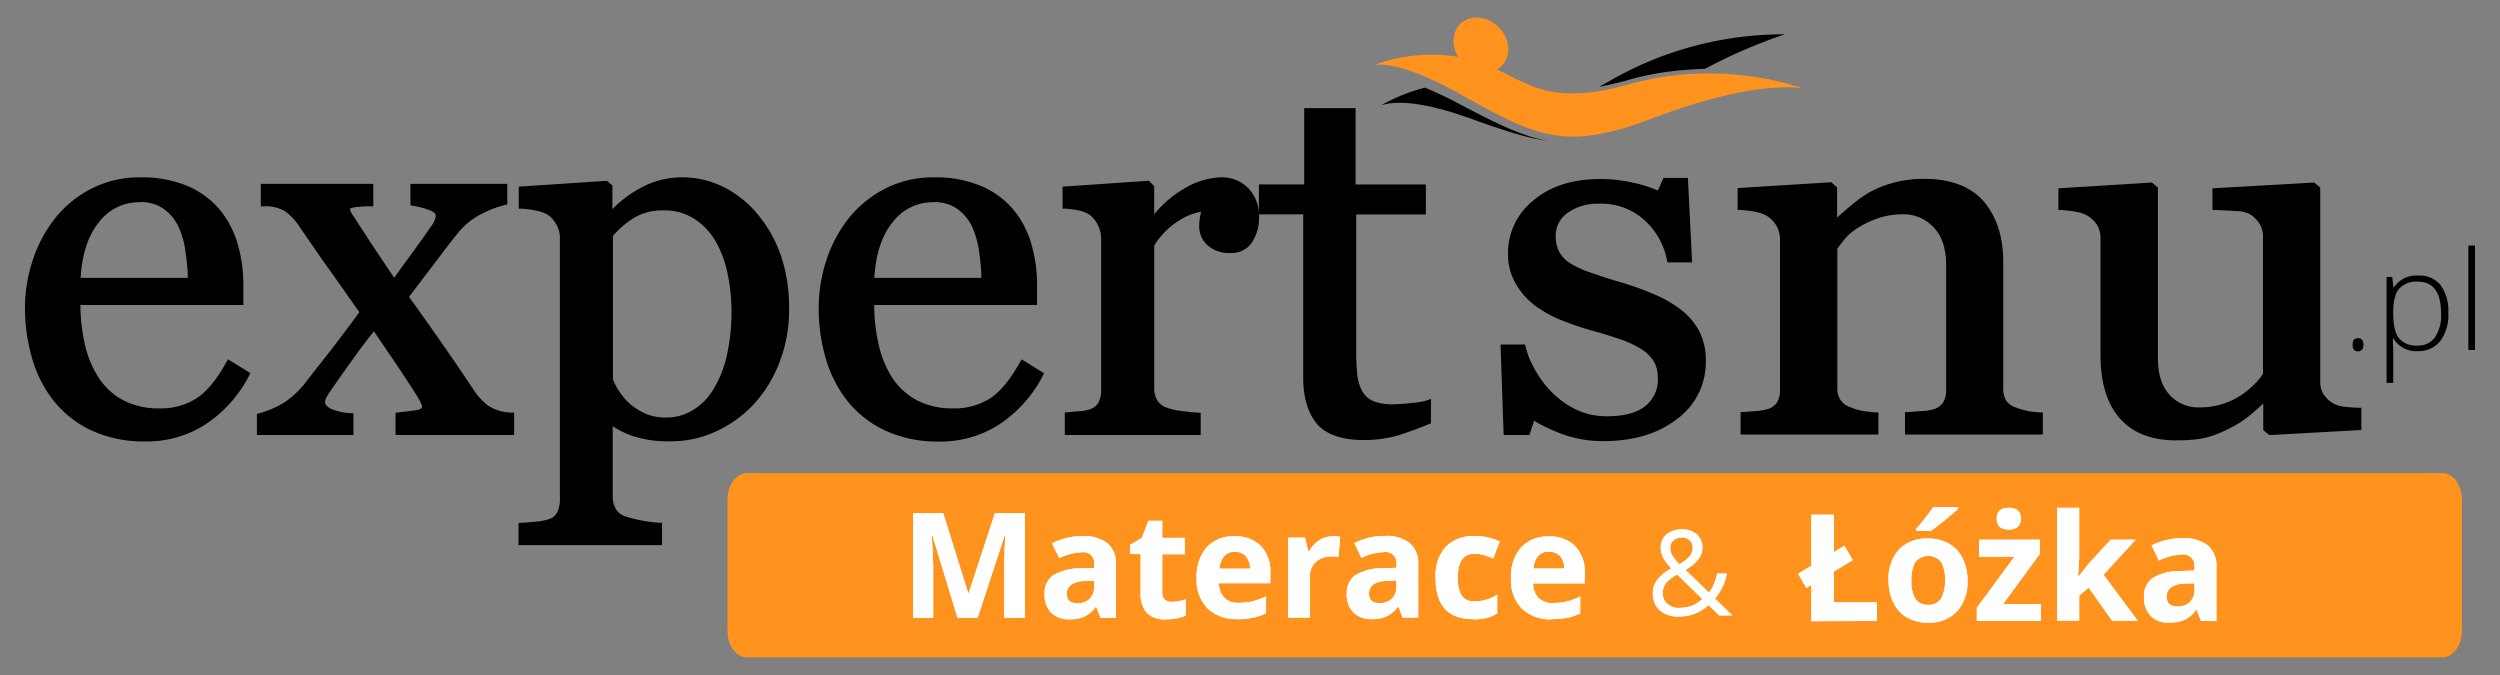 <svg id="Warstwa_1" data-name="Warstwa 1" xmlns="http://www.w3.org/2000/svg" viewBox="0 0 500 135"><rect x="0" y="0" width="500" height="135" fill="#808080" stroke="none"/><defs><style>.cls-1,.cls-2{fill:#ff931e;}.cls-1,.cls-3{fill-rule:evenodd;}.cls-3{fill:#fff;}</style></defs><path class="cls-1" d="M149.38,94.63H488.49c2.14,0,3.89,2.39,3.89,5.3v26.24c0,2.92-1.75,5.3-3.89,5.3H149.38c-2.14,0-3.89-2.38-3.89-5.3V99.93c0-2.91,1.75-5.3,3.89-5.3"/><path class="cls-2" d="M274.82,13c2.36-.31,7.34.29,17.1,5.76,15.56,8.73,21.24,11.5,38.52,4.92,21.43-8.16,30.37-5.94,30.37-5.94a60.24,60.24,0,0,0-35.11-.85c-14.93,4.2-19.66.13-26.31-3a4.32,4.32,0,0,0,1.74-1.8c1.3-2.5.13-5.92-2.6-7.62s-6-1.07-7.3,1.43a5.56,5.56,0,0,0,.44,5.47A33.43,33.43,0,0,0,274.8,13Z"/><path d="M276.45,21c2.32-.72,7.35-1,17.66,2.71,6.29,2.25,11,3.86,15.41,4.46-5.27-.95-10.51-3.61-18-7.56a72,72,0,0,0-6.55-3.08,36.66,36.66,0,0,0-8.53,3.4ZM341,13.76a105,105,0,0,1,16-6.9,69.67,69.67,0,0,0-35,9.29c-.74.43-1.46.83-2.16,1.19A54.68,54.68,0,0,0,325.62,16a57.27,57.27,0,0,1,11.26-2C338.29,13.88,339.65,13.8,341,13.76Z"/><path class="cls-3" d="M438.89,116.66l-1.71.06a5.39,5.39,0,0,0-2.89.7,2.18,2.18,0,0,0-.94,2c0,1.25.72,1.87,2.15,1.87a3.39,3.39,0,0,0,2.46-.89,3.1,3.1,0,0,0,.93-2.35Zm1.31,7.53-.86-2.21h-.12a6.55,6.55,0,0,1-2.3,2,7.5,7.5,0,0,1-3.09.55,5,5,0,0,1-3.69-1.34,5.19,5.19,0,0,1-1.34-3.81,4.27,4.27,0,0,1,1.81-3.82,10.43,10.43,0,0,1,5.46-1.36l2.82-.09v-.72a2.21,2.21,0,0,0-2.53-2.47,11.43,11.43,0,0,0-4.58,1.18l-1.47-3a13.22,13.22,0,0,1,6.23-1.46,7.77,7.77,0,0,1,5,1.42,5.27,5.27,0,0,1,1.74,4.33v10.83Zm-24.53-8.84,1.93-2.47,4.55-4.95h5l-6.45,7,6.84,9.21h-5.11l-4.68-6.59-1.91,1.53v5.06h-4.43V101.56h4.43v10.1l-.23,3.69Zm-16.33-11.62c0-1.45.81-2.17,2.42-2.17s2.41.72,2.41,2.17a2.1,2.1,0,0,1-.6,1.6,2.57,2.57,0,0,1-1.81.58C400.15,105.91,399.34,105.18,399.34,103.73Zm8.86,20.46H395.36v-2.62l7.54-10.24h-7.09v-3.4h12.13v2.89l-7.33,10h7.59Zm-25-18v-.4a39.75,39.75,0,0,0,3.42-4.37h5v.31c-.5.5-1.37,1.25-2.58,2.24s-2.17,1.73-2.86,2.22Zm10.3,9.89a8.75,8.75,0,0,1-2.09,6.21,7.61,7.61,0,0,1-5.83,2.24,8.22,8.22,0,0,1-4.13-1,6.79,6.79,0,0,1-2.74-2.94,9.92,9.92,0,0,1-1-4.48,8.73,8.73,0,0,1,2.07-6.2,7.66,7.66,0,0,1,5.85-2.2,8.21,8.21,0,0,1,4.13,1,6.82,6.82,0,0,1,2.74,2.93A9.77,9.77,0,0,1,393.51,116Zm-11.23,0a6.82,6.82,0,0,0,.79,3.65,2.84,2.84,0,0,0,2.58,1.23,2.78,2.78,0,0,0,2.55-1.22A7,7,0,0,0,389,116a6.76,6.76,0,0,0-.78-3.62,3.34,3.34,0,0,0-5.13,0A6.71,6.71,0,0,0,382.28,116Zm-20,8.16V117l-1,.6-1.64-2.85,2.64-1.61V102.93h4.51v7.5l2.08-1.28,1.7,2.85-3.78,2.3v6.17h8.62v3.72Z"/><path class="cls-3" d="M310.42,123.86a8.29,8.29,0,0,1-6.05-2.14,8.06,8.06,0,0,1-2.17-6,8.9,8.9,0,0,1,2-6.22,7.17,7.17,0,0,1,5.56-2.2,7.08,7.08,0,0,1,5.28,1.93,7.28,7.28,0,0,1,1.9,5.34v2.11H306.62a4.27,4.27,0,0,0,1.1,2.92,3.89,3.89,0,0,0,2.9,1,12,12,0,0,0,2.73-.3,13.75,13.75,0,0,0,2.7-1v3.38a10.25,10.25,0,0,1-2.46.86,15.72,15.72,0,0,1-3.17.28m-.62-13.49a2.77,2.77,0,0,0-2.18.88,4.13,4.13,0,0,0-.9,2.49h6.13a3.66,3.66,0,0,0-.84-2.49A2.86,2.86,0,0,0,309.8,110.37Zm-15.21,13.49q-7.47,0-7.47-8.21a8.75,8.75,0,0,1,2-6.23,7.62,7.62,0,0,1,5.82-2.16,11.06,11.06,0,0,1,5,1.09l-1.29,3.37c-.69-.27-1.33-.5-1.92-.68a6.37,6.37,0,0,0-1.77-.26q-3.41,0-3.41,4.84t3.41,4.69a7.59,7.59,0,0,0,2.33-.34,8.36,8.36,0,0,0,2.15-1v3.75a7,7,0,0,1-2.14.93A12.13,12.13,0,0,1,294.59,123.86Zm-15.33-7.71-1.69.06a5.38,5.38,0,0,0-2.84.68,2.16,2.16,0,0,0-.92,1.92c0,1.24.7,1.85,2.12,1.85a3.36,3.36,0,0,0,2.42-.87,3.06,3.06,0,0,0,.91-2.32Zm1.29,7.41-.85-2.17h-.11a6.47,6.47,0,0,1-2.27,1.93,7.29,7.29,0,0,1-3,.54,4.91,4.91,0,0,1-3.63-1.32,5,5,0,0,1-1.33-3.75,4.24,4.24,0,0,1,1.79-3.77,10.43,10.43,0,0,1,5.37-1.34l2.78-.08v-.71a2.17,2.17,0,0,0-2.49-2.43,11.24,11.24,0,0,0-4.51,1.16l-1.44-2.94a12.92,12.92,0,0,1,6.12-1.45,7.59,7.59,0,0,1,4.94,1.41,5.15,5.15,0,0,1,1.72,4.26v10.66Zm-14-16.3a7.52,7.52,0,0,1,1.48.13l-.33,4.09a5.24,5.24,0,0,0-1.29-.14,4.59,4.59,0,0,0-3.25,1.08,3.85,3.85,0,0,0-1.17,3v8.14h-4.36v-16H261l.64,2.69h.22a6.25,6.25,0,0,1,2-2.17A5,5,0,0,1,266.58,107.26Zm-19,16.6a8.29,8.29,0,0,1-6.05-2.14,8.06,8.06,0,0,1-2.17-6,8.9,8.9,0,0,1,2-6.22,7.17,7.17,0,0,1,5.56-2.2,7.09,7.09,0,0,1,5.29,1.93,7.32,7.32,0,0,1,1.89,5.34v2.11H243.78a4.27,4.27,0,0,0,1.1,2.92,3.89,3.89,0,0,0,2.9,1,12.11,12.11,0,0,0,2.74-.3,13.9,13.9,0,0,0,2.69-1v3.38a10.33,10.33,0,0,1-2.45.86A15.9,15.9,0,0,1,247.58,123.86ZM247,110.37a2.77,2.77,0,0,0-2.18.88,4.13,4.13,0,0,0-.9,2.49H250a3.66,3.66,0,0,0-.84-2.49A2.86,2.86,0,0,0,247,110.37Zm-12.61,10a9.63,9.63,0,0,0,2.75-.5v3.25a9.77,9.77,0,0,1-4,.74,4.89,4.89,0,0,1-3.82-1.33,5.8,5.8,0,0,1-1.19-4v-7.72H226V109l2.4-1.46,1.26-3.38h2.79v3.41h4.49v3.28h-4.49v7.71a1.69,1.69,0,0,0,.53,1.37A2,2,0,0,0,234.35,120.37Zm-15.58-4.22-1.68.06a5.33,5.33,0,0,0-2.84.68,2.17,2.17,0,0,0-.93,1.92c0,1.24.71,1.85,2.12,1.85a3.34,3.34,0,0,0,2.42-.87,3.06,3.06,0,0,0,.91-2.32Zm1.29,7.41-.84-2.17h-.12a6.39,6.39,0,0,1-2.27,1.93,7.29,7.29,0,0,1-3,.54,4.92,4.92,0,0,1-3.63-1.32,5.07,5.07,0,0,1-1.32-3.75,4.23,4.23,0,0,1,1.78-3.77,10.44,10.44,0,0,1,5.38-1.34l2.77-.08v-.71a2.17,2.17,0,0,0-2.49-2.43,11.24,11.24,0,0,0-4.51,1.16l-1.44-2.94a12.93,12.93,0,0,1,6.13-1.45,7.58,7.58,0,0,1,4.93,1.41,5.15,5.15,0,0,1,1.72,4.26v10.66Zm-28.6,0-5-16.42h-.13q.27,5,.27,6.69v9.73h-4V102.63h6l5,16h.09l5.26-16h6v20.93h-4.14v-9.91c0-.46,0-1,0-1.61s.08-2.24.19-4.87h-.13l-5.39,16.39Z"/><path class="cls-3" d="M330.57,118.7a4.52,4.52,0,0,1,.81-2.66,8.65,8.65,0,0,1,2.88-2.34,14.78,14.78,0,0,1-1.34-1.66,6.06,6.06,0,0,1-.56-1.18,3.89,3.89,0,0,1-.21-1.27,3.35,3.35,0,0,1,1.14-2.7,4.67,4.67,0,0,1,3.15-1,4.26,4.26,0,0,1,2.95,1,3.43,3.43,0,0,1,1.08,2.69,3.69,3.69,0,0,1-.79,2.28,8.87,8.87,0,0,1-2.6,2.12l4.7,4.52a5.73,5.73,0,0,0,1-1.68,13.4,13.4,0,0,0,.65-2.11h1.94a11,11,0,0,1-2.37,5l3.46,3.37h-2.65L341.71,121a8.64,8.64,0,0,1-2.77,1.76,8.73,8.73,0,0,1-3.14.54,5.59,5.59,0,0,1-3.86-1.23,4.33,4.33,0,0,1-1.37-3.39m5.27,2.89a6.38,6.38,0,0,0,4.63-1.78l-5.05-4.9a10.27,10.27,0,0,0-1.82,1.3,3.51,3.51,0,0,0-.79,1.1,3.37,3.37,0,0,0-.25,1.34,2.69,2.69,0,0,0,.9,2.14A3.44,3.44,0,0,0,335.84,121.59Zm-1.79-12a3,3,0,0,0,.42,1.52,9.1,9.1,0,0,0,1.42,1.73,7.48,7.48,0,0,0,2.08-1.6,2.68,2.68,0,0,0,.58-1.69,1.91,1.91,0,0,0-.6-1.45,2.22,2.22,0,0,0-1.59-.56,2.48,2.48,0,0,0-1.67.56A1.85,1.85,0,0,0,334.05,109.55Z"/><path d="M97.64,81.14a12.55,12.55,0,0,1-3-3.3q-2.82-4.25-5.72-8.41-3.52-5.06-7.11-10.05c2-2.67,4.06-5.33,6.07-8,1.28-1.69,2.56-3.38,3.89-5a14.78,14.78,0,0,1,3.47-3A20.8,20.8,0,0,1,101,41l.46-.12V36.78H82.09v4.29l.51.09a18,18,0,0,1,3.22.84c.42.15,1.32.52,1.32,1.1a2.16,2.16,0,0,1-.14.79,7.67,7.67,0,0,1-.36.77c-1.37,2-2.8,4-4.25,6-1.19,1.62-2.37,3.25-3.56,4.88-1.51-2.24-3-4.48-4.51-6.74-1.14-1.74-2.28-3.48-3.4-5.23v0a12,12,0,0,1-.72-1.13,1.68,1.68,0,0,1-.21-.69,2.8,2.8,0,0,1,1-.3,23.94,23.94,0,0,1,3.06-.19h.61V36.78H52.16v4.49h.61a7.43,7.43,0,0,1,4.26,1,11.49,11.49,0,0,1,2.75,2.9c2,2.93,4,5.84,6.08,8.75s4,5.67,6,8.51c-2.23,3.05-4.49,6.09-6.83,9.06-1.43,1.81-2.86,3.63-4.27,5.46a19.05,19.05,0,0,1-3.67,3.39,19.11,19.11,0,0,1-5.27,2.32l-.44.13V87H70.69V82.64l-.56,0a12.05,12.05,0,0,1-4-.9C65.6,81.43,65,81,65,80.42a2.63,2.63,0,0,1,.29-.94A11.33,11.33,0,0,1,66,78.32c1.5-2.16,3-4.31,4.56-6.45q2-2.85,4.22-5.59C76.4,68.62,78,71,79.59,73.34c1.15,1.72,2.27,3.44,3.39,5.17.35.54.67,1.11,1,1.68a4,4,0,0,1,.43,1.11c0,.5-.66.64-1,.7-1.24.19-2.5.34-3.75.49l-.55.06V87h23.72V82.52l-.57,0A9,9,0,0,1,97.64,81.14Z"/><path d="M45.28,72.42c-1.44,2.61-3.47,5.62-6,7.26a13.25,13.25,0,0,1-7.33,2,15.4,15.4,0,0,1-7.22-1.59,13.21,13.21,0,0,1-4.86-4.35A20.25,20.25,0,0,1,17,69a37,37,0,0,1-.92-8H48.67V57.12a29.54,29.54,0,0,0-1.14-8.36A19.24,19.24,0,0,0,44,42a17.23,17.23,0,0,0-6.45-4.78,23.45,23.45,0,0,0-9.48-1.75,21.08,21.08,0,0,0-9.71,2.22,22.25,22.25,0,0,0-7.25,5.85A26.71,26.71,0,0,0,6.56,52,30.16,30.16,0,0,0,5,61.54,35.78,35.78,0,0,0,6.45,71.77a24.59,24.59,0,0,0,4.42,8.56,21.14,21.14,0,0,0,7.56,5.82,25,25,0,0,0,10.66,2.14,21.52,21.52,0,0,0,12.25-3.58,25.88,25.88,0,0,0,8.48-9.57l.27-.51-4.5-2.77Zm-17.34-32a8,8,0,0,1,4.76,1.33,9.32,9.32,0,0,1,2.95,3.49,17.09,17.09,0,0,1,1.45,5.11,41.65,41.65,0,0,1,.47,5.23H16.13c.23-3.9,1.13-8,3.6-11.06A10,10,0,0,1,27.94,40.45Z"/><path d="M204,72.42c-1.45,2.61-3.47,5.62-6,7.26a13.28,13.28,0,0,1-7.34,2,15.36,15.36,0,0,1-7.21-1.59,13.24,13.24,0,0,1-4.87-4.35A20.46,20.46,0,0,1,175.75,69a36.41,36.41,0,0,1-.91-8h32.57V57.12a29.19,29.19,0,0,0-1.15-8.36A19.06,19.06,0,0,0,202.74,42a17.31,17.31,0,0,0-6.45-4.78,23.51,23.51,0,0,0-9.48-1.75,21.05,21.05,0,0,0-9.71,2.22,22.28,22.28,0,0,0-7.26,5.85A26.91,26.91,0,0,0,165.29,52a30.43,30.43,0,0,0-1.55,9.56,35.43,35.43,0,0,0,1.45,10.23,24.59,24.59,0,0,0,4.42,8.56,21.05,21.05,0,0,0,7.56,5.82,25,25,0,0,0,10.66,2.14,21.54,21.54,0,0,0,12.25-3.58,26,26,0,0,0,8.48-9.57l.26-.51-4.49-2.77Zm-17.35-32a8,8,0,0,1,4.77,1.33,9.42,9.42,0,0,1,2.95,3.49,17.7,17.7,0,0,1,1.45,5.11,39.84,39.84,0,0,1,.46,5.23H174.87c.22-3.9,1.13-8,3.6-11.06A10,10,0,0,1,186.67,40.45Z"/><path d="M151.52,42.84a21.14,21.14,0,0,0-6.69-5.38,18.65,18.65,0,0,0-8.61-2,17,17,0,0,0-7.85,2,22.43,22.43,0,0,0-5.89,4.38V37.1l-1.1-.94-17.63,1.17v4.4l.57,0a22,22,0,0,1,3,.42,6.69,6.69,0,0,1,2.25.82,5.57,5.57,0,0,1,1.74,2,5.46,5.46,0,0,1,.67,2.59V99.77a6.29,6.29,0,0,1-.53,2.68,2.75,2.75,0,0,1-1.72,1.4,12.87,12.87,0,0,1-2.46.47c-1,.11-2,.19-3,.25l-.57,0v4.45h28.71v-4.47l-.59,0a29.24,29.24,0,0,1-6.86-1.3,3.44,3.44,0,0,1-1.81-1.48,5.39,5.39,0,0,1-.61-2.68V85.26a19.19,19.19,0,0,0,4.16,2,23.08,23.08,0,0,0,7.44,1,21.2,21.2,0,0,0,8.87-1.89A24.22,24.22,0,0,0,150.61,81a26,26,0,0,0,5.21-8.35,28.68,28.68,0,0,0,2-10.83,32.46,32.46,0,0,0-1.64-10.72A26.36,26.36,0,0,0,151.52,42.84ZM123.93,78.39a10.65,10.65,0,0,1-1.34-2.54V47.17a18.26,18.26,0,0,1,4.17-3.57,10.93,10.93,0,0,1,5.92-1.52,11.07,11.07,0,0,1,6.21,1.7,13.44,13.44,0,0,1,4.22,4.46,21.36,21.36,0,0,1,2.4,6.48,36.74,36.74,0,0,1,.79,7.39,39.79,39.79,0,0,1-.94,9,22,22,0,0,1-2.84,7,11.81,11.81,0,0,1-4.09,4,10.14,10.14,0,0,1-5.06,1.4,10.45,10.45,0,0,1-4.11-.71,13.89,13.89,0,0,1-3.19-1.94A13,13,0,0,1,123.93,78.39Z"/><path d="M468.74,81.32a5.58,5.58,0,0,1-2.11-.65,6.28,6.28,0,0,1-1.93-1.81,4.7,4.7,0,0,1-.65-2.52V37.5l-1.22-1-20.34,1.16V42l.59,0c1.43.06,2.87.13,4.3.22a6.09,6.09,0,0,1,2.62.63,6.27,6.27,0,0,1,1.93,1.94,4.86,4.86,0,0,1,.67,2.58v27.4a11.12,11.12,0,0,1-1.53,1.88,18.06,18.06,0,0,1-2.48,2.14,15.22,15.22,0,0,1-3.73,1.89,15.07,15.07,0,0,1-5.07.8A7.71,7.71,0,0,1,434,79.06c-1.92-2-2.42-4.85-2.42-7.5V37.5l-1.22-1-18.68,1.16V42l.58,0a28.13,28.13,0,0,1,3,.36,6.94,6.94,0,0,1,2.25.79,5.94,5.94,0,0,1,1.94,1.89,5.14,5.14,0,0,1,.65,2.66V71c0,4.44.83,9.21,3.85,12.66,2.89,3.29,7,4.41,11.22,4.41a36.39,36.39,0,0,0,3.76-.17,15.39,15.39,0,0,0,2.85-.53,25.53,25.53,0,0,0,4.81-2.06,21,21,0,0,0,3.84-2.62c.74-.65,1.49-1.31,2.22-2v5.33l1.22,1L472.27,86V81.55l-.59,0A28.85,28.85,0,0,1,468.74,81.32Z"/><path d="M284.13,80.37c-.67.11-1.34.19-2,.25-1.17.11-2.41.24-3.58.24a9.87,9.87,0,0,1-4-.69,4.52,4.52,0,0,1-2.1-1.93,9.11,9.11,0,0,1-1-3.39,48.21,48.21,0,0,1-.21-5.1V42.89h13.94v-6H271.12V21.62H260.84V36.88h-9.06v5.71a7.78,7.78,0,0,0-2.08-4.91,7.35,7.35,0,0,0-5.52-2.22A15.22,15.22,0,0,0,237,37.62a22.09,22.09,0,0,0-6.16,5.23V37.21l-1.08-1.06-17.25,1.18v4.4l.58,0a20.44,20.44,0,0,1,2.69.36,6.72,6.72,0,0,1,2,.78,5.45,5.45,0,0,1,1.8,2.15,6.25,6.25,0,0,1,.65,2.75V78a5.06,5.06,0,0,1-.59,2.59,3,3,0,0,1-1.74,1.29,8.07,8.07,0,0,1-2,.36l-2.38.21-.56.05V87h27.18V82.53l-.57,0c-1.12-.08-2.24-.21-3.36-.35a12,12,0,0,1-3-.7h0A3.4,3.4,0,0,1,231.42,80a4.85,4.85,0,0,1-.57-2.51V49.09a15.62,15.62,0,0,1,5-5,12,12,0,0,1,4.36-1.75c-.06.34-.12.67-.19,1a11.28,11.28,0,0,0-.18,2.09A5.08,5.08,0,0,0,241.44,49h0a6.53,6.53,0,0,0,4.68,1.6,4.83,4.83,0,0,0,4.35-2.25,8.79,8.79,0,0,0,1.34-4.81c0-.23,0-.45,0-.68h8.83V75.5c0,3.19.59,6.6,2.65,9.15S269.16,88,272.43,88a24.44,24.44,0,0,0,7.22-.93c2.09-.66,4.14-1.43,6.16-2.26l.38-.15V79.78l-.82.3A7.69,7.69,0,0,1,284.13,80.37Z"/><path d="M405.36,82.15h0a13.12,13.12,0,0,1-2.19-.66,3.78,3.78,0,0,1-1.95-1.4,4.66,4.66,0,0,1-.57-2.45V52.35c0-4.35-1-8.61-3.85-12s-7.41-4.58-11.84-4.58a23.2,23.2,0,0,0-6.37.81,20.68,20.68,0,0,0-4.91,2,28.81,28.81,0,0,0-3.75,2.74c-.84.72-1.68,1.44-2.51,2.18v-6l-1.15-1.05-18.74,1.16V42l.57,0a24.41,24.41,0,0,1,3,.36,7.6,7.6,0,0,1,2.23.79,5.8,5.8,0,0,1,2,2.07A5.64,5.64,0,0,1,356,48V78a4.58,4.58,0,0,1-.63,2.54,3.41,3.41,0,0,1-1.93,1.3,9.94,9.94,0,0,1-2.17.36c-.86.07-1.73.13-2.59.21l-.56,0V86.9h27.55V82.48l-.57,0c-.89-.06-1.79-.17-2.68-.32a11.94,11.94,0,0,1-2.3-.7h0a3.75,3.75,0,0,1-2.65-3.88V49.77c.43-.65.91-1.28,1.4-1.88a11.21,11.21,0,0,1,2.69-2.31,18.69,18.69,0,0,1,4.09-1.94,15.58,15.58,0,0,1,5-.78,8.1,8.1,0,0,1,6.08,2.62c1.94,2,2.5,4.85,2.5,7.56V78a4.67,4.67,0,0,1-.64,2.56,3.41,3.41,0,0,1-1.93,1.3,10.86,10.86,0,0,1-2.34.36c-.92.06-1.84.13-2.75.21l-.57,0V86.9h27.56V82.48l-.57,0A15.92,15.92,0,0,1,405.36,82.15Z"/><path d="M336.34,62.06A23.45,23.45,0,0,0,331,58.93a56.26,56.26,0,0,0-6.8-2.46q-3-.88-6-1.92a20.77,20.77,0,0,1-4-1.8,6.36,6.36,0,0,1-2.3-2.28,7,7,0,0,1-.76-3.39,5.55,5.55,0,0,1,2.29-4.44,10.39,10.39,0,0,1,6.56-1.9,12.75,12.75,0,0,1,8.71,3.12A14.51,14.51,0,0,1,333.39,52l.11.48h4.92l-.84-16.89h-4.87l-1.14,2.51a25.92,25.92,0,0,0-4.91-1.55,29.88,29.88,0,0,0-6.54-.75c-4.85,0-9.66,1.07-13.43,4.28a13.41,13.41,0,0,0-5.09,10.56,11.89,11.89,0,0,0,1.61,6.22,14.94,14.94,0,0,0,4,4.42,24.47,24.47,0,0,0,5.46,2.91c1.87.73,3.77,1.38,5.7,1.92s3.85,1.11,5.74,1.77a20,20,0,0,1,4.24,2,7.46,7.46,0,0,1,2.42,2.42,6.31,6.31,0,0,1,.8,3.26,6.74,6.74,0,0,1-2.55,5.69c-2.11,1.62-5,2-7.61,2a13.9,13.9,0,0,1-6.34-1.41,17.84,17.84,0,0,1-4.88-3.57,21,21,0,0,1-3.3-4.53,17.75,17.75,0,0,1-1.77-4.36l-.11-.47h-4.9L300.73,87h5.15l.95-2.85c.53.34,1.09.65,1.64.93,1.11.57,2.26,1.07,3.41,1.53a23.62,23.62,0,0,0,8.8,1.61c5.26,0,10.48-1.13,14.71-4.41a14,14,0,0,0,5.77-11.53,12.89,12.89,0,0,0-1.25-5.93A13.44,13.44,0,0,0,336.34,62.06Z"/><path d="M483.58,55.12a5.26,5.26,0,0,0-4.8,2.37h-.08l-.25-2.09h-1.13V76.58h1.33V71c0-.79,0-1.51-.06-2.17l0-1.13h.09a5.33,5.33,0,0,0,4.91,2.53,5.45,5.45,0,0,0,4.44-2,8.53,8.53,0,0,0,1.63-5.58,8.82,8.82,0,0,0-1.55-5.64A5.4,5.4,0,0,0,483.58,55.12ZM487,67.44a4,4,0,0,1-3.47,1.67,4.48,4.48,0,0,1-3.74-1.46q-1.14-1.49-1.14-4.9v-.43c0-2.12.4-3.65,1.19-4.58a4.62,4.62,0,0,1,3.74-1.41c3.1,0,4.64,2.15,4.64,6.45A7.73,7.73,0,0,1,487,67.44Z"/><rect x="493.67" y="49.11" width="1.33" height="20.88"/><path d="M471.59,67.63c-.71,0-1.07.44-1.07,1.32s.36,1.32,1.07,1.32,1.1-.44,1.1-1.32S472.33,67.63,471.59,67.63Z"/><path class="cls-3" d="M438.89,116.66l-1.71.06a5.39,5.39,0,0,0-2.89.7,2.18,2.18,0,0,0-.94,2c0,1.25.72,1.87,2.15,1.87a3.39,3.39,0,0,0,2.46-.89,3.1,3.1,0,0,0,.93-2.35Zm1.31,7.53-.86-2.21h-.12a6.55,6.55,0,0,1-2.3,2,7.5,7.5,0,0,1-3.09.55,5,5,0,0,1-3.69-1.34,5.19,5.19,0,0,1-1.34-3.81,4.27,4.27,0,0,1,1.81-3.82,10.43,10.43,0,0,1,5.46-1.36l2.82-.09v-.72a2.21,2.21,0,0,0-2.53-2.47,11.43,11.43,0,0,0-4.58,1.18l-1.47-3a13.22,13.22,0,0,1,6.23-1.46,7.77,7.77,0,0,1,5,1.42,5.27,5.27,0,0,1,1.74,4.33v10.83Zm-24.53-8.84,1.93-2.47,4.55-4.95h5l-6.45,7,6.84,9.21h-5.11l-4.68-6.59-1.91,1.53v5.06h-4.43V101.56h4.43v10.1l-.23,3.69Zm-16.33-11.62c0-1.45.81-2.17,2.42-2.17s2.41.72,2.41,2.17a2.1,2.1,0,0,1-.6,1.6,2.57,2.57,0,0,1-1.81.58C400.15,105.91,399.34,105.18,399.34,103.73Zm8.86,20.46H395.36v-2.62l7.54-10.24h-7.09v-3.4h12.13v2.89l-7.33,10h7.59Zm-25-18v-.4a39.75,39.75,0,0,0,3.42-4.37h5v.31c-.5.5-1.37,1.25-2.58,2.24s-2.17,1.73-2.86,2.22Zm10.3,9.89a8.75,8.75,0,0,1-2.09,6.21,7.61,7.61,0,0,1-5.83,2.24,8.22,8.22,0,0,1-4.13-1,6.79,6.79,0,0,1-2.74-2.94,9.92,9.92,0,0,1-1-4.48,8.73,8.73,0,0,1,2.07-6.2,7.66,7.66,0,0,1,5.85-2.2,8.21,8.21,0,0,1,4.13,1,6.82,6.82,0,0,1,2.74,2.93A9.77,9.77,0,0,1,393.51,116Zm-11.23,0a6.82,6.82,0,0,0,.79,3.65,2.84,2.84,0,0,0,2.58,1.23,2.78,2.78,0,0,0,2.55-1.22A7,7,0,0,0,389,116a6.76,6.76,0,0,0-.78-3.62,3.34,3.34,0,0,0-5.13,0A6.71,6.71,0,0,0,382.28,116Zm-20,8.16V117l-1,.6-1.64-2.85,2.64-1.61V102.93h4.51v7.5l2.08-1.28,1.7,2.85-3.78,2.3v6.17h8.62v3.72Z"/><path class="cls-3" d="M310.42,123.86a8.29,8.29,0,0,1-6.05-2.14,8.06,8.06,0,0,1-2.17-6,8.9,8.9,0,0,1,2-6.22,7.17,7.17,0,0,1,5.56-2.2,7.08,7.08,0,0,1,5.28,1.93,7.28,7.28,0,0,1,1.9,5.34v2.11H306.62a4.27,4.27,0,0,0,1.1,2.92,3.89,3.89,0,0,0,2.9,1,12,12,0,0,0,2.73-.3,13.75,13.75,0,0,0,2.7-1v3.38a10.25,10.25,0,0,1-2.46.86,15.72,15.72,0,0,1-3.17.28m-.62-13.49a2.77,2.77,0,0,0-2.18.88,4.13,4.13,0,0,0-.9,2.49h6.13a3.66,3.66,0,0,0-.84-2.49A2.86,2.86,0,0,0,309.8,110.37Zm-15.21,13.49q-7.47,0-7.47-8.21a8.75,8.75,0,0,1,2-6.23,7.62,7.62,0,0,1,5.82-2.16,11.06,11.06,0,0,1,5,1.09l-1.29,3.37c-.69-.27-1.33-.5-1.92-.68a6.37,6.37,0,0,0-1.77-.26q-3.41,0-3.41,4.84t3.41,4.69a7.59,7.59,0,0,0,2.33-.34,8.36,8.36,0,0,0,2.15-1v3.75a7,7,0,0,1-2.14.93A12.13,12.13,0,0,1,294.59,123.86Zm-15.33-7.71-1.69.06a5.38,5.38,0,0,0-2.84.68,2.16,2.16,0,0,0-.92,1.92c0,1.24.7,1.85,2.12,1.85a3.36,3.36,0,0,0,2.42-.87,3.06,3.06,0,0,0,.91-2.32Zm1.29,7.41-.85-2.17h-.11a6.47,6.47,0,0,1-2.27,1.93,7.29,7.29,0,0,1-3,.54,4.91,4.91,0,0,1-3.63-1.32,5,5,0,0,1-1.33-3.75,4.24,4.24,0,0,1,1.79-3.77,10.43,10.43,0,0,1,5.37-1.34l2.78-.08v-.71a2.17,2.17,0,0,0-2.49-2.43,11.24,11.24,0,0,0-4.51,1.16l-1.44-2.94a12.92,12.92,0,0,1,6.12-1.45,7.59,7.59,0,0,1,4.94,1.41,5.15,5.15,0,0,1,1.72,4.26v10.66Zm-14-16.3a7.52,7.52,0,0,1,1.48.13l-.33,4.09a5.24,5.24,0,0,0-1.29-.14,4.59,4.59,0,0,0-3.25,1.08,3.85,3.85,0,0,0-1.17,3v8.14h-4.36v-16H261l.64,2.69h.22a6.25,6.25,0,0,1,2-2.17A5,5,0,0,1,266.58,107.26Zm-19,16.6a8.29,8.29,0,0,1-6.05-2.14,8.06,8.06,0,0,1-2.17-6,8.9,8.9,0,0,1,2-6.22,7.17,7.17,0,0,1,5.56-2.2,7.09,7.09,0,0,1,5.29,1.93,7.32,7.32,0,0,1,1.89,5.34v2.11H243.78a4.27,4.27,0,0,0,1.1,2.92,3.89,3.89,0,0,0,2.9,1,12.11,12.11,0,0,0,2.74-.3,13.9,13.9,0,0,0,2.69-1v3.38a10.33,10.33,0,0,1-2.45.86A15.9,15.9,0,0,1,247.58,123.86ZM247,110.37a2.77,2.77,0,0,0-2.18.88,4.13,4.13,0,0,0-.9,2.49H250a3.66,3.66,0,0,0-.84-2.49A2.86,2.86,0,0,0,247,110.37Zm-12.61,10a9.63,9.63,0,0,0,2.75-.5v3.25a9.77,9.77,0,0,1-4,.74,4.89,4.89,0,0,1-3.82-1.33,5.8,5.8,0,0,1-1.19-4v-7.72H226V109l2.4-1.46,1.26-3.38h2.79v3.41h4.49v3.28h-4.49v7.71a1.69,1.69,0,0,0,.53,1.37A2,2,0,0,0,234.35,120.37Zm-15.58-4.22-1.68.06a5.33,5.33,0,0,0-2.84.68,2.17,2.17,0,0,0-.93,1.92c0,1.24.71,1.85,2.12,1.85a3.34,3.34,0,0,0,2.42-.87,3.06,3.06,0,0,0,.91-2.32Zm1.29,7.41-.84-2.17h-.12a6.39,6.39,0,0,1-2.27,1.93,7.29,7.29,0,0,1-3,.54,4.92,4.92,0,0,1-3.63-1.32,5.07,5.07,0,0,1-1.32-3.75,4.23,4.23,0,0,1,1.78-3.77,10.44,10.44,0,0,1,5.38-1.34l2.77-.08v-.71a2.17,2.17,0,0,0-2.49-2.43,11.24,11.24,0,0,0-4.51,1.16l-1.44-2.94a12.93,12.93,0,0,1,6.13-1.45,7.58,7.58,0,0,1,4.93,1.41,5.15,5.15,0,0,1,1.72,4.26v10.66Zm-28.6,0-5-16.42h-.13q.27,5,.27,6.69v9.73h-4V102.63h6l5,16h.09l5.26-16h6v20.93h-4.14v-9.91c0-.46,0-1,0-1.61s.08-2.24.19-4.87h-.13l-5.39,16.39Z"/><path class="cls-3" d="M330.57,118.7a4.52,4.52,0,0,1,.81-2.66,8.65,8.65,0,0,1,2.88-2.34,14.78,14.78,0,0,1-1.34-1.66,6.06,6.06,0,0,1-.56-1.18,3.89,3.89,0,0,1-.21-1.27,3.35,3.35,0,0,1,1.14-2.7,4.67,4.67,0,0,1,3.15-1,4.26,4.26,0,0,1,2.95,1,3.43,3.43,0,0,1,1.08,2.69,3.69,3.69,0,0,1-.79,2.28,8.87,8.87,0,0,1-2.6,2.12l4.7,4.52a5.73,5.73,0,0,0,1-1.68,13.4,13.4,0,0,0,.65-2.11h1.94a11,11,0,0,1-2.37,5l3.46,3.37h-2.65L341.71,121a8.64,8.64,0,0,1-2.77,1.76,8.73,8.73,0,0,1-3.14.54,5.59,5.59,0,0,1-3.86-1.23,4.33,4.33,0,0,1-1.37-3.39m5.27,2.89a6.38,6.38,0,0,0,4.63-1.78l-5.05-4.9a10.27,10.27,0,0,0-1.82,1.3,3.51,3.51,0,0,0-.79,1.1,3.37,3.37,0,0,0-.25,1.34,2.69,2.69,0,0,0,.9,2.14A3.44,3.44,0,0,0,335.84,121.59Zm-1.79-12a3,3,0,0,0,.42,1.52,9.1,9.1,0,0,0,1.42,1.73,7.48,7.48,0,0,0,2.08-1.6,2.68,2.68,0,0,0,.58-1.69,1.91,1.91,0,0,0-.6-1.45,2.22,2.22,0,0,0-1.59-.56,2.48,2.48,0,0,0-1.67.56A1.85,1.85,0,0,0,334.05,109.55Z"/></svg>